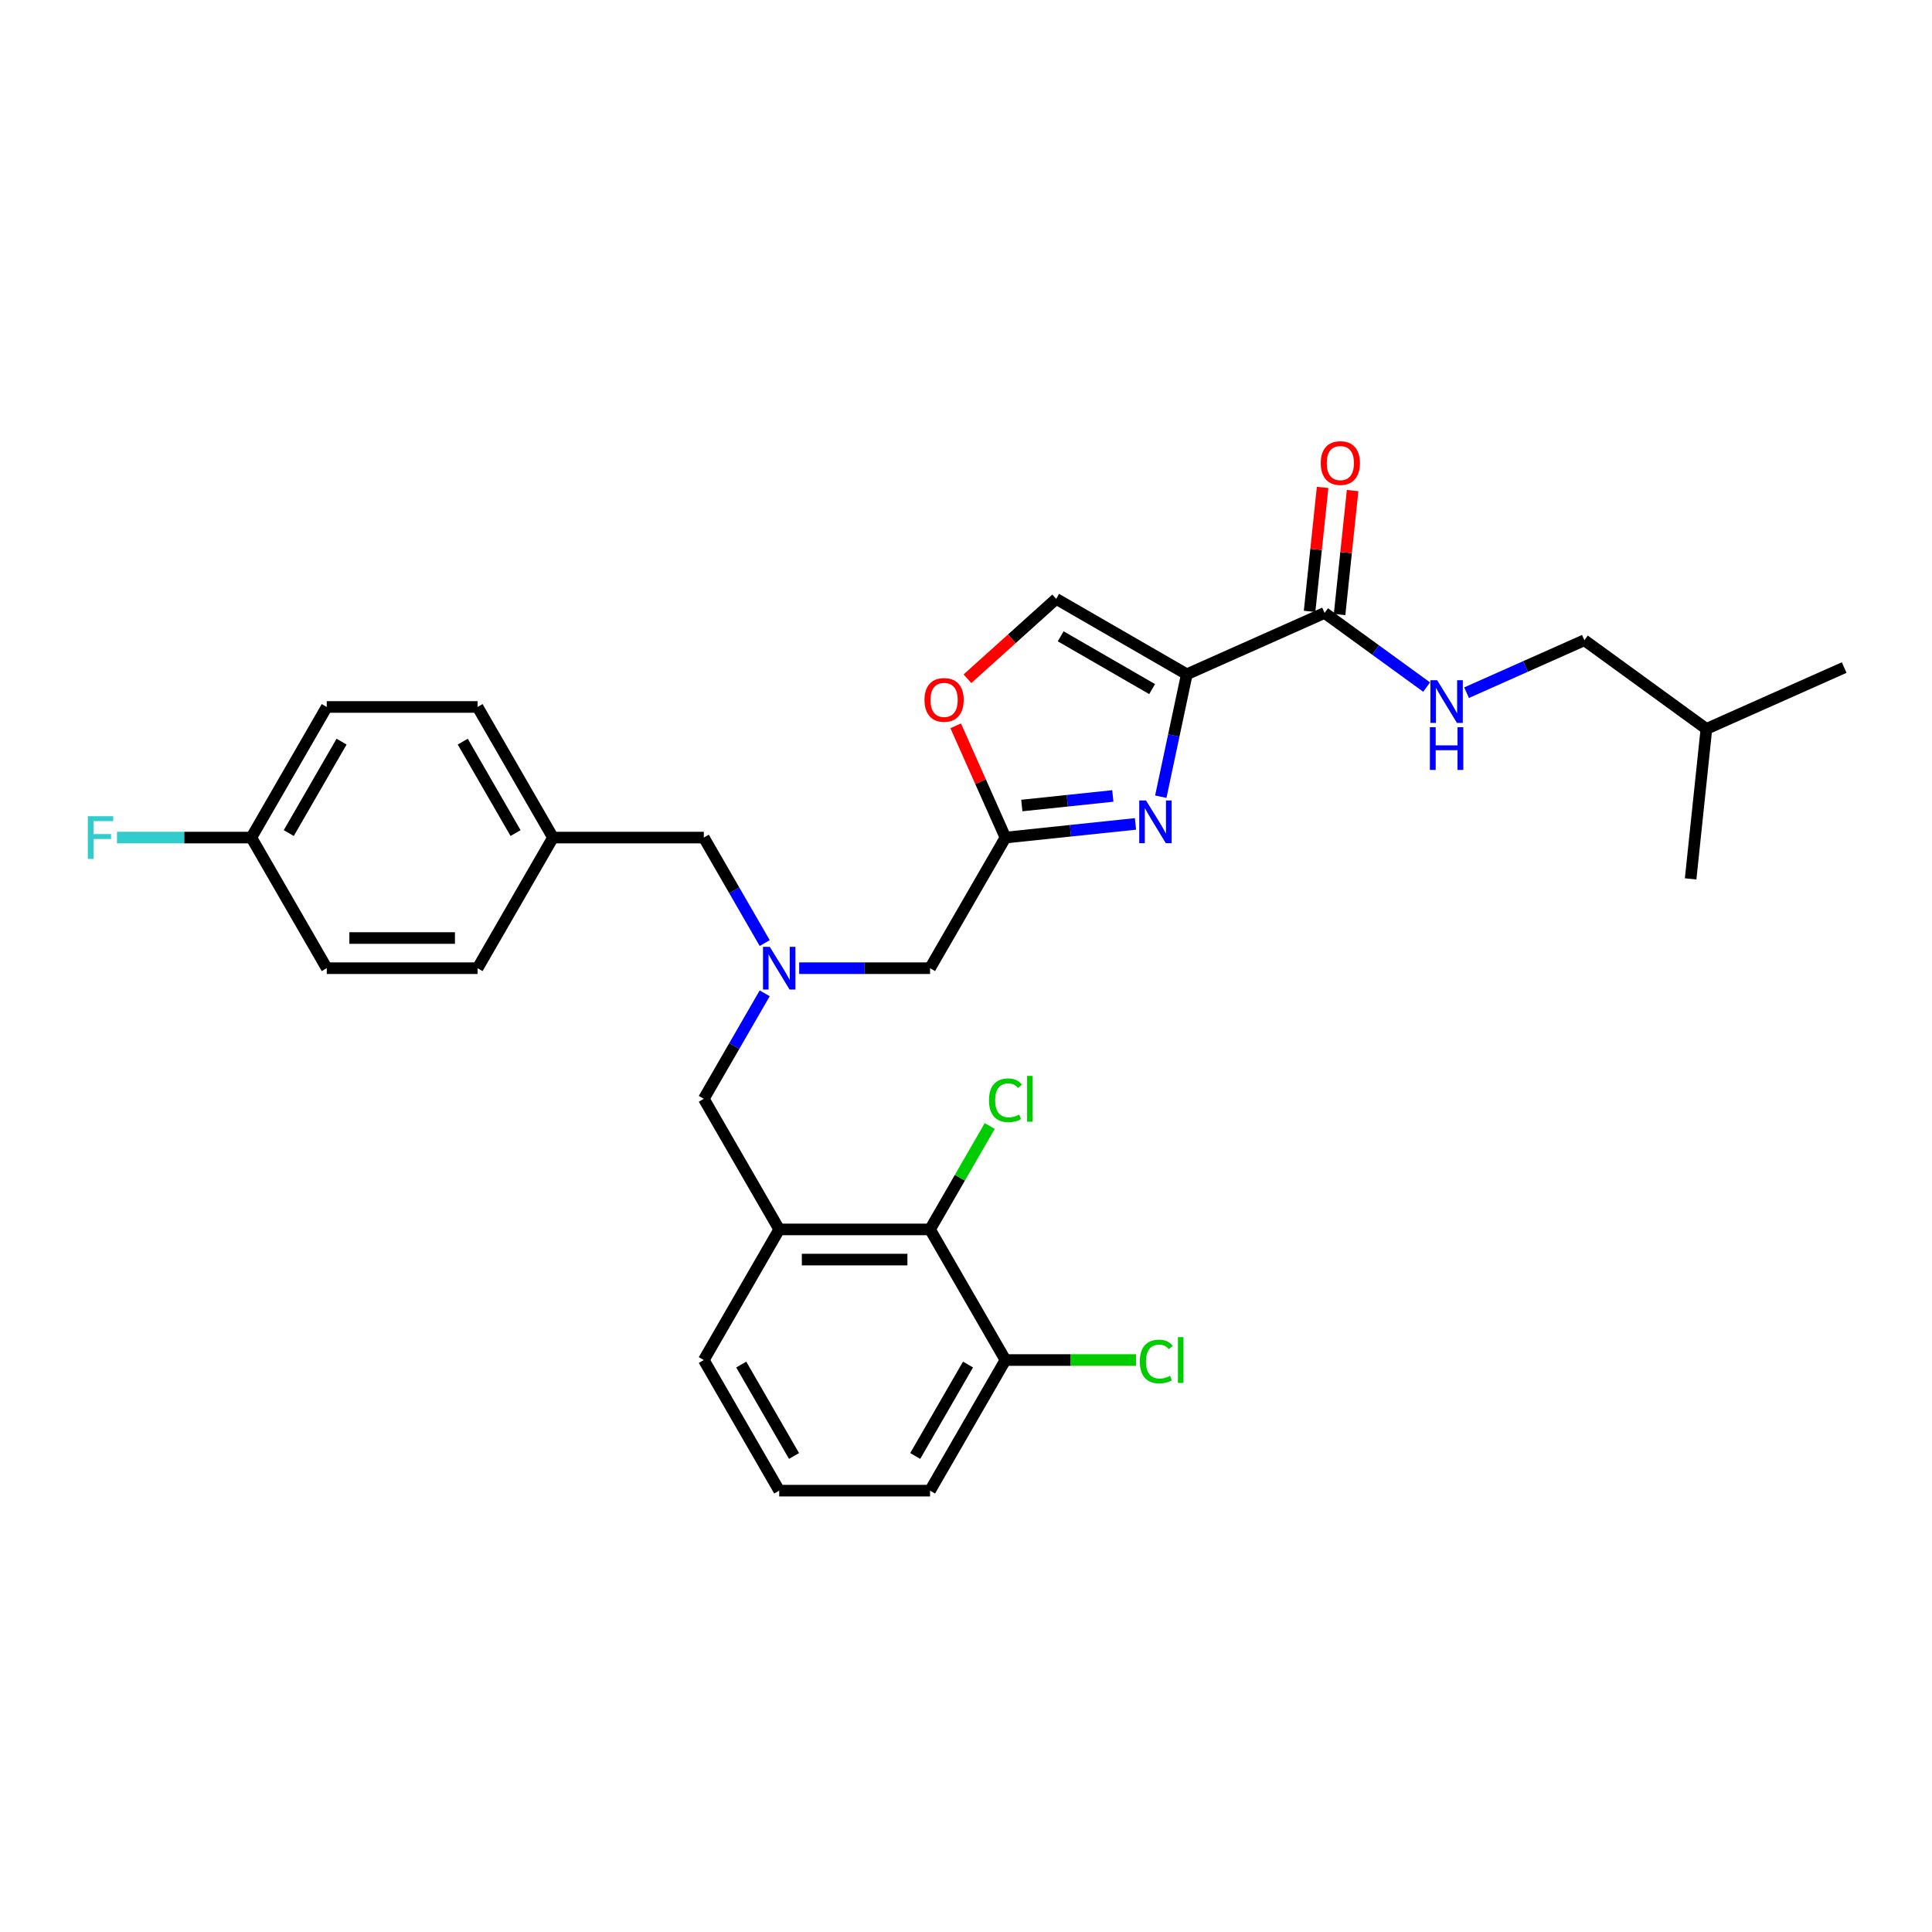 <?xml version='1.0' encoding='iso-8859-1'?>
<svg version='1.1' baseProfile='full'
              xmlns='http://www.w3.org/2000/svg'
                      xmlns:rdkit='http://www.rdkit.org/xml'
                      xmlns:xlink='http://www.w3.org/1999/xlink'
                  xml:space='preserve'
width='1000px' height='1000px' viewBox='0 0 1000 1000'>
<!-- END OF HEADER -->
<rect style='opacity:1.0;fill:#FFFFFF;stroke:none' width='1000' height='1000' x='0' y='0'> </rect>
<path class='bond-0' d='M 820.074,331.39 L 883.23,377.276' style='fill:none;fill-rule:evenodd;stroke:#000000;stroke-width:6px;stroke-linecap:butt;stroke-linejoin:miter;stroke-opacity:1' />
<path class='bond-1' d='M 820.074,331.39 L 789.584,344.966' style='fill:none;fill-rule:evenodd;stroke:#000000;stroke-width:6px;stroke-linecap:butt;stroke-linejoin:miter;stroke-opacity:1' />
<path class='bond-1' d='M 789.584,344.966 L 759.093,358.541' style='fill:none;fill-rule:evenodd;stroke:#0000FF;stroke-width:6px;stroke-linecap:butt;stroke-linejoin:miter;stroke-opacity:1' />
<path class='bond-2' d='M 693.365,318.073 L 696.737,285.991' style='fill:none;fill-rule:evenodd;stroke:#000000;stroke-width:6px;stroke-linecap:butt;stroke-linejoin:miter;stroke-opacity:1' />
<path class='bond-2' d='M 696.737,285.991 L 700.109,253.91' style='fill:none;fill-rule:evenodd;stroke:#FF0000;stroke-width:6px;stroke-linecap:butt;stroke-linejoin:miter;stroke-opacity:1' />
<path class='bond-2' d='M 677.838,316.441 L 681.21,284.359' style='fill:none;fill-rule:evenodd;stroke:#000000;stroke-width:6px;stroke-linecap:butt;stroke-linejoin:miter;stroke-opacity:1' />
<path class='bond-2' d='M 681.21,284.359 L 684.582,252.278' style='fill:none;fill-rule:evenodd;stroke:#FF0000;stroke-width:6px;stroke-linecap:butt;stroke-linejoin:miter;stroke-opacity:1' />
<path class='bond-3' d='M 685.602,317.257 L 712.012,336.445' style='fill:none;fill-rule:evenodd;stroke:#000000;stroke-width:6px;stroke-linecap:butt;stroke-linejoin:miter;stroke-opacity:1' />
<path class='bond-3' d='M 712.012,336.445 L 738.422,355.633' style='fill:none;fill-rule:evenodd;stroke:#0000FF;stroke-width:6px;stroke-linecap:butt;stroke-linejoin:miter;stroke-opacity:1' />
<path class='bond-4' d='M 685.602,317.257 L 614.286,349.009' style='fill:none;fill-rule:evenodd;stroke:#000000;stroke-width:6px;stroke-linecap:butt;stroke-linejoin:miter;stroke-opacity:1' />
<path class='bond-5' d='M 883.23,377.276 L 954.545,345.524' style='fill:none;fill-rule:evenodd;stroke:#000000;stroke-width:6px;stroke-linecap:butt;stroke-linejoin:miter;stroke-opacity:1' />
<path class='bond-6' d='M 883.23,377.276 L 875.069,454.913' style='fill:none;fill-rule:evenodd;stroke:#000000;stroke-width:6px;stroke-linecap:butt;stroke-linejoin:miter;stroke-opacity:1' />
<path class='bond-7' d='M 413.656,501.134 L 447.521,501.134' style='fill:none;fill-rule:evenodd;stroke:#0000FF;stroke-width:6px;stroke-linecap:butt;stroke-linejoin:miter;stroke-opacity:1' />
<path class='bond-7' d='M 447.521,501.134 L 481.385,501.134' style='fill:none;fill-rule:evenodd;stroke:#000000;stroke-width:6px;stroke-linecap:butt;stroke-linejoin:miter;stroke-opacity:1' />
<path class='bond-8' d='M 395.811,514.14 L 380.05,541.44' style='fill:none;fill-rule:evenodd;stroke:#0000FF;stroke-width:6px;stroke-linecap:butt;stroke-linejoin:miter;stroke-opacity:1' />
<path class='bond-8' d='M 380.05,541.44 L 364.288,568.741' style='fill:none;fill-rule:evenodd;stroke:#000000;stroke-width:6px;stroke-linecap:butt;stroke-linejoin:miter;stroke-opacity:1' />
<path class='bond-9' d='M 395.811,488.129 L 380.05,460.828' style='fill:none;fill-rule:evenodd;stroke:#0000FF;stroke-width:6px;stroke-linecap:butt;stroke-linejoin:miter;stroke-opacity:1' />
<path class='bond-9' d='M 380.05,460.828 L 364.288,433.528' style='fill:none;fill-rule:evenodd;stroke:#000000;stroke-width:6px;stroke-linecap:butt;stroke-linejoin:miter;stroke-opacity:1' />
<path class='bond-10' d='M 481.385,501.134 L 520.418,433.528' style='fill:none;fill-rule:evenodd;stroke:#000000;stroke-width:6px;stroke-linecap:butt;stroke-linejoin:miter;stroke-opacity:1' />
<path class='bond-11' d='M 364.288,568.741 L 403.32,636.347' style='fill:none;fill-rule:evenodd;stroke:#000000;stroke-width:6px;stroke-linecap:butt;stroke-linejoin:miter;stroke-opacity:1' />
<path class='bond-12' d='M 600.82,412.362 L 607.553,380.686' style='fill:none;fill-rule:evenodd;stroke:#0000FF;stroke-width:6px;stroke-linecap:butt;stroke-linejoin:miter;stroke-opacity:1' />
<path class='bond-12' d='M 607.553,380.686 L 614.286,349.009' style='fill:none;fill-rule:evenodd;stroke:#000000;stroke-width:6px;stroke-linecap:butt;stroke-linejoin:miter;stroke-opacity:1' />
<path class='bond-13' d='M 587.719,426.454 L 554.069,429.991' style='fill:none;fill-rule:evenodd;stroke:#0000FF;stroke-width:6px;stroke-linecap:butt;stroke-linejoin:miter;stroke-opacity:1' />
<path class='bond-13' d='M 554.069,429.991 L 520.418,433.528' style='fill:none;fill-rule:evenodd;stroke:#000000;stroke-width:6px;stroke-linecap:butt;stroke-linejoin:miter;stroke-opacity:1' />
<path class='bond-13' d='M 575.992,411.988 L 552.437,414.464' style='fill:none;fill-rule:evenodd;stroke:#0000FF;stroke-width:6px;stroke-linecap:butt;stroke-linejoin:miter;stroke-opacity:1' />
<path class='bond-13' d='M 552.437,414.464 L 528.881,416.939' style='fill:none;fill-rule:evenodd;stroke:#000000;stroke-width:6px;stroke-linecap:butt;stroke-linejoin:miter;stroke-opacity:1' />
<path class='bond-14' d='M 614.286,349.009 L 546.679,309.976' style='fill:none;fill-rule:evenodd;stroke:#000000;stroke-width:6px;stroke-linecap:butt;stroke-linejoin:miter;stroke-opacity:1' />
<path class='bond-14' d='M 596.338,356.675 L 549.014,329.352' style='fill:none;fill-rule:evenodd;stroke:#000000;stroke-width:6px;stroke-linecap:butt;stroke-linejoin:miter;stroke-opacity:1' />
<path class='bond-15' d='M 546.679,309.976 L 523.723,330.647' style='fill:none;fill-rule:evenodd;stroke:#000000;stroke-width:6px;stroke-linecap:butt;stroke-linejoin:miter;stroke-opacity:1' />
<path class='bond-15' d='M 523.723,330.647 L 500.766,351.317' style='fill:none;fill-rule:evenodd;stroke:#FF0000;stroke-width:6px;stroke-linecap:butt;stroke-linejoin:miter;stroke-opacity:1' />
<path class='bond-16' d='M 520.418,703.953 L 481.385,771.559' style='fill:none;fill-rule:evenodd;stroke:#000000;stroke-width:6px;stroke-linecap:butt;stroke-linejoin:miter;stroke-opacity:1' />
<path class='bond-16' d='M 501.042,706.288 L 473.719,753.612' style='fill:none;fill-rule:evenodd;stroke:#000000;stroke-width:6px;stroke-linecap:butt;stroke-linejoin:miter;stroke-opacity:1' />
<path class='bond-17' d='M 520.418,703.953 L 481.385,636.347' style='fill:none;fill-rule:evenodd;stroke:#000000;stroke-width:6px;stroke-linecap:butt;stroke-linejoin:miter;stroke-opacity:1' />
<path class='bond-18' d='M 520.418,703.953 L 554.212,703.953' style='fill:none;fill-rule:evenodd;stroke:#000000;stroke-width:6px;stroke-linecap:butt;stroke-linejoin:miter;stroke-opacity:1' />
<path class='bond-18' d='M 554.212,703.953 L 588.006,703.953' style='fill:none;fill-rule:evenodd;stroke:#00CC00;stroke-width:6px;stroke-linecap:butt;stroke-linejoin:miter;stroke-opacity:1' />
<path class='bond-19' d='M 481.385,771.559 L 403.32,771.559' style='fill:none;fill-rule:evenodd;stroke:#000000;stroke-width:6px;stroke-linecap:butt;stroke-linejoin:miter;stroke-opacity:1' />
<path class='bond-20' d='M 169.125,365.922 L 130.093,433.528' style='fill:none;fill-rule:evenodd;stroke:#000000;stroke-width:6px;stroke-linecap:butt;stroke-linejoin:miter;stroke-opacity:1' />
<path class='bond-20' d='M 176.792,383.869 L 149.469,431.193' style='fill:none;fill-rule:evenodd;stroke:#000000;stroke-width:6px;stroke-linecap:butt;stroke-linejoin:miter;stroke-opacity:1' />
<path class='bond-21' d='M 169.125,365.922 L 247.19,365.922' style='fill:none;fill-rule:evenodd;stroke:#000000;stroke-width:6px;stroke-linecap:butt;stroke-linejoin:miter;stroke-opacity:1' />
<path class='bond-22' d='M 130.093,433.528 L 169.125,501.134' style='fill:none;fill-rule:evenodd;stroke:#000000;stroke-width:6px;stroke-linecap:butt;stroke-linejoin:miter;stroke-opacity:1' />
<path class='bond-23' d='M 130.093,433.528 L 95.323,433.528' style='fill:none;fill-rule:evenodd;stroke:#000000;stroke-width:6px;stroke-linecap:butt;stroke-linejoin:miter;stroke-opacity:1' />
<path class='bond-23' d='M 95.323,433.528 L 60.552,433.528' style='fill:none;fill-rule:evenodd;stroke:#33CCCC;stroke-width:6px;stroke-linecap:butt;stroke-linejoin:miter;stroke-opacity:1' />
<path class='bond-24' d='M 169.125,501.134 L 247.19,501.134' style='fill:none;fill-rule:evenodd;stroke:#000000;stroke-width:6px;stroke-linecap:butt;stroke-linejoin:miter;stroke-opacity:1' />
<path class='bond-24' d='M 180.835,485.521 L 235.48,485.521' style='fill:none;fill-rule:evenodd;stroke:#000000;stroke-width:6px;stroke-linecap:butt;stroke-linejoin:miter;stroke-opacity:1' />
<path class='bond-25' d='M 247.19,501.134 L 286.223,433.528' style='fill:none;fill-rule:evenodd;stroke:#000000;stroke-width:6px;stroke-linecap:butt;stroke-linejoin:miter;stroke-opacity:1' />
<path class='bond-26' d='M 286.223,433.528 L 247.19,365.922' style='fill:none;fill-rule:evenodd;stroke:#000000;stroke-width:6px;stroke-linecap:butt;stroke-linejoin:miter;stroke-opacity:1' />
<path class='bond-26' d='M 266.847,431.193 L 239.524,383.869' style='fill:none;fill-rule:evenodd;stroke:#000000;stroke-width:6px;stroke-linecap:butt;stroke-linejoin:miter;stroke-opacity:1' />
<path class='bond-27' d='M 286.223,433.528 L 364.288,433.528' style='fill:none;fill-rule:evenodd;stroke:#000000;stroke-width:6px;stroke-linecap:butt;stroke-linejoin:miter;stroke-opacity:1' />
<path class='bond-28' d='M 403.32,771.559 L 364.288,703.953' style='fill:none;fill-rule:evenodd;stroke:#000000;stroke-width:6px;stroke-linecap:butt;stroke-linejoin:miter;stroke-opacity:1' />
<path class='bond-28' d='M 410.987,753.612 L 383.664,706.288' style='fill:none;fill-rule:evenodd;stroke:#000000;stroke-width:6px;stroke-linecap:butt;stroke-linejoin:miter;stroke-opacity:1' />
<path class='bond-29' d='M 364.288,703.953 L 403.32,636.347' style='fill:none;fill-rule:evenodd;stroke:#000000;stroke-width:6px;stroke-linecap:butt;stroke-linejoin:miter;stroke-opacity:1' />
<path class='bond-30' d='M 403.32,636.347 L 481.385,636.347' style='fill:none;fill-rule:evenodd;stroke:#000000;stroke-width:6px;stroke-linecap:butt;stroke-linejoin:miter;stroke-opacity:1' />
<path class='bond-30' d='M 415.03,651.96 L 469.675,651.96' style='fill:none;fill-rule:evenodd;stroke:#000000;stroke-width:6px;stroke-linecap:butt;stroke-linejoin:miter;stroke-opacity:1' />
<path class='bond-31' d='M 481.385,636.347 L 496.836,609.585' style='fill:none;fill-rule:evenodd;stroke:#000000;stroke-width:6px;stroke-linecap:butt;stroke-linejoin:miter;stroke-opacity:1' />
<path class='bond-31' d='M 496.836,609.585 L 512.287,582.823' style='fill:none;fill-rule:evenodd;stroke:#00CC00;stroke-width:6px;stroke-linecap:butt;stroke-linejoin:miter;stroke-opacity:1' />
<path class='bond-32' d='M 494.665,375.686 L 507.541,404.607' style='fill:none;fill-rule:evenodd;stroke:#FF0000;stroke-width:6px;stroke-linecap:butt;stroke-linejoin:miter;stroke-opacity:1' />
<path class='bond-32' d='M 507.541,404.607 L 520.418,433.528' style='fill:none;fill-rule:evenodd;stroke:#000000;stroke-width:6px;stroke-linecap:butt;stroke-linejoin:miter;stroke-opacity:1' />
<path  class='atom-2' d='M 683.613 239.682
Q 683.613 234.374, 686.236 231.407
Q 688.859 228.441, 693.762 228.441
Q 698.664 228.441, 701.287 231.407
Q 703.91 234.374, 703.91 239.682
Q 703.91 245.053, 701.256 248.113
Q 698.602 251.142, 693.762 251.142
Q 688.89 251.142, 686.236 248.113
Q 683.613 245.084, 683.613 239.682
M 693.762 248.644
Q 697.134 248.644, 698.945 246.396
Q 700.788 244.116, 700.788 239.682
Q 700.788 235.342, 698.945 233.156
Q 697.134 230.939, 693.762 230.939
Q 690.389 230.939, 688.547 233.125
Q 686.736 235.31, 686.736 239.682
Q 686.736 244.147, 688.547 246.396
Q 690.389 248.644, 693.762 248.644
' fill='#FF0000'/>
<path  class='atom-3' d='M 743.871 352.088
L 751.115 363.798
Q 751.833 364.953, 752.989 367.046
Q 754.144 369.138, 754.207 369.263
L 754.207 352.088
L 757.142 352.088
L 757.142 374.196
L 754.113 374.196
L 746.338 361.394
Q 745.432 359.895, 744.464 358.177
Q 743.527 356.46, 743.246 355.929
L 743.246 374.196
L 740.373 374.196
L 740.373 352.088
L 743.871 352.088
' fill='#0000FF'/>
<path  class='atom-3' d='M 740.108 376.407
L 743.106 376.407
L 743.106 385.806
L 754.41 385.806
L 754.41 376.407
L 757.407 376.407
L 757.407 398.515
L 754.41 398.515
L 754.41 388.304
L 743.106 388.304
L 743.106 398.515
L 740.108 398.515
L 740.108 376.407
' fill='#0000FF'/>
<path  class='atom-5' d='M 398.433 490.08
L 405.678 501.79
Q 406.396 502.945, 407.551 505.037
Q 408.707 507.13, 408.769 507.255
L 408.769 490.08
L 411.704 490.08
L 411.704 512.188
L 408.675 512.188
L 400.9 499.386
Q 399.995 497.887, 399.027 496.169
Q 398.09 494.452, 397.809 493.921
L 397.809 512.188
L 394.936 512.188
L 394.936 490.08
L 398.433 490.08
' fill='#0000FF'/>
<path  class='atom-8' d='M 593.168 414.314
L 600.413 426.024
Q 601.131 427.179, 602.286 429.271
Q 603.442 431.363, 603.504 431.488
L 603.504 414.314
L 606.439 414.314
L 606.439 436.422
L 603.41 436.422
L 595.635 423.619
Q 594.73 422.12, 593.762 420.403
Q 592.825 418.686, 592.544 418.155
L 592.544 436.422
L 589.671 436.422
L 589.671 414.314
L 593.168 414.314
' fill='#0000FF'/>
<path  class='atom-20' d='M 45.455 422.474
L 58.601 422.474
L 58.601 425.003
L 48.421 425.003
L 48.421 431.717
L 57.477 431.717
L 57.477 434.277
L 48.421 434.277
L 48.421 444.582
L 45.455 444.582
L 45.455 422.474
' fill='#33CCCC'/>
<path  class='atom-25' d='M 511.893 569.506
Q 511.893 564.01, 514.454 561.137
Q 517.045 558.233, 521.948 558.233
Q 526.507 558.233, 528.942 561.449
L 526.882 563.135
Q 525.102 560.793, 521.948 560.793
Q 518.607 560.793, 516.827 563.042
Q 515.078 565.259, 515.078 569.506
Q 515.078 573.877, 516.889 576.125
Q 518.732 578.374, 522.291 578.374
Q 524.727 578.374, 527.569 576.906
L 528.443 579.248
Q 527.287 579.997, 525.539 580.435
Q 523.79 580.872, 521.854 580.872
Q 517.045 580.872, 514.454 577.937
Q 511.893 575.001, 511.893 569.506
' fill='#00CC00'/>
<path  class='atom-25' d='M 531.628 556.89
L 534.501 556.89
L 534.501 580.591
L 531.628 580.591
L 531.628 556.89
' fill='#00CC00'/>
<path  class='atom-26' d='M 589.958 704.718
Q 589.958 699.222, 592.519 696.35
Q 595.11 693.446, 600.013 693.446
Q 604.572 693.446, 607.007 696.662
L 604.947 698.348
Q 603.167 696.006, 600.013 696.006
Q 596.672 696.006, 594.892 698.254
Q 593.143 700.471, 593.143 704.718
Q 593.143 709.09, 594.954 711.338
Q 596.797 713.586, 600.356 713.586
Q 602.792 713.586, 605.634 712.119
L 606.508 714.461
Q 605.352 715.21, 603.604 715.647
Q 601.855 716.084, 599.919 716.084
Q 595.11 716.084, 592.519 713.149
Q 589.958 710.214, 589.958 704.718
' fill='#00CC00'/>
<path  class='atom-26' d='M 609.693 692.103
L 612.566 692.103
L 612.566 715.803
L 609.693 715.803
L 609.693 692.103
' fill='#00CC00'/>
<path  class='atom-27' d='M 478.517 362.274
Q 478.517 356.966, 481.14 354
Q 483.763 351.033, 488.666 351.033
Q 493.568 351.033, 496.191 354
Q 498.814 356.966, 498.814 362.274
Q 498.814 367.645, 496.16 370.705
Q 493.506 373.734, 488.666 373.734
Q 483.795 373.734, 481.14 370.705
Q 478.517 367.677, 478.517 362.274
M 488.666 371.236
Q 492.038 371.236, 493.849 368.988
Q 495.692 366.709, 495.692 362.274
Q 495.692 357.934, 493.849 355.748
Q 492.038 353.531, 488.666 353.531
Q 485.293 353.531, 483.451 355.717
Q 481.64 357.903, 481.64 362.274
Q 481.64 366.74, 483.451 368.988
Q 485.293 371.236, 488.666 371.236
' fill='#FF0000'/>
</svg>

